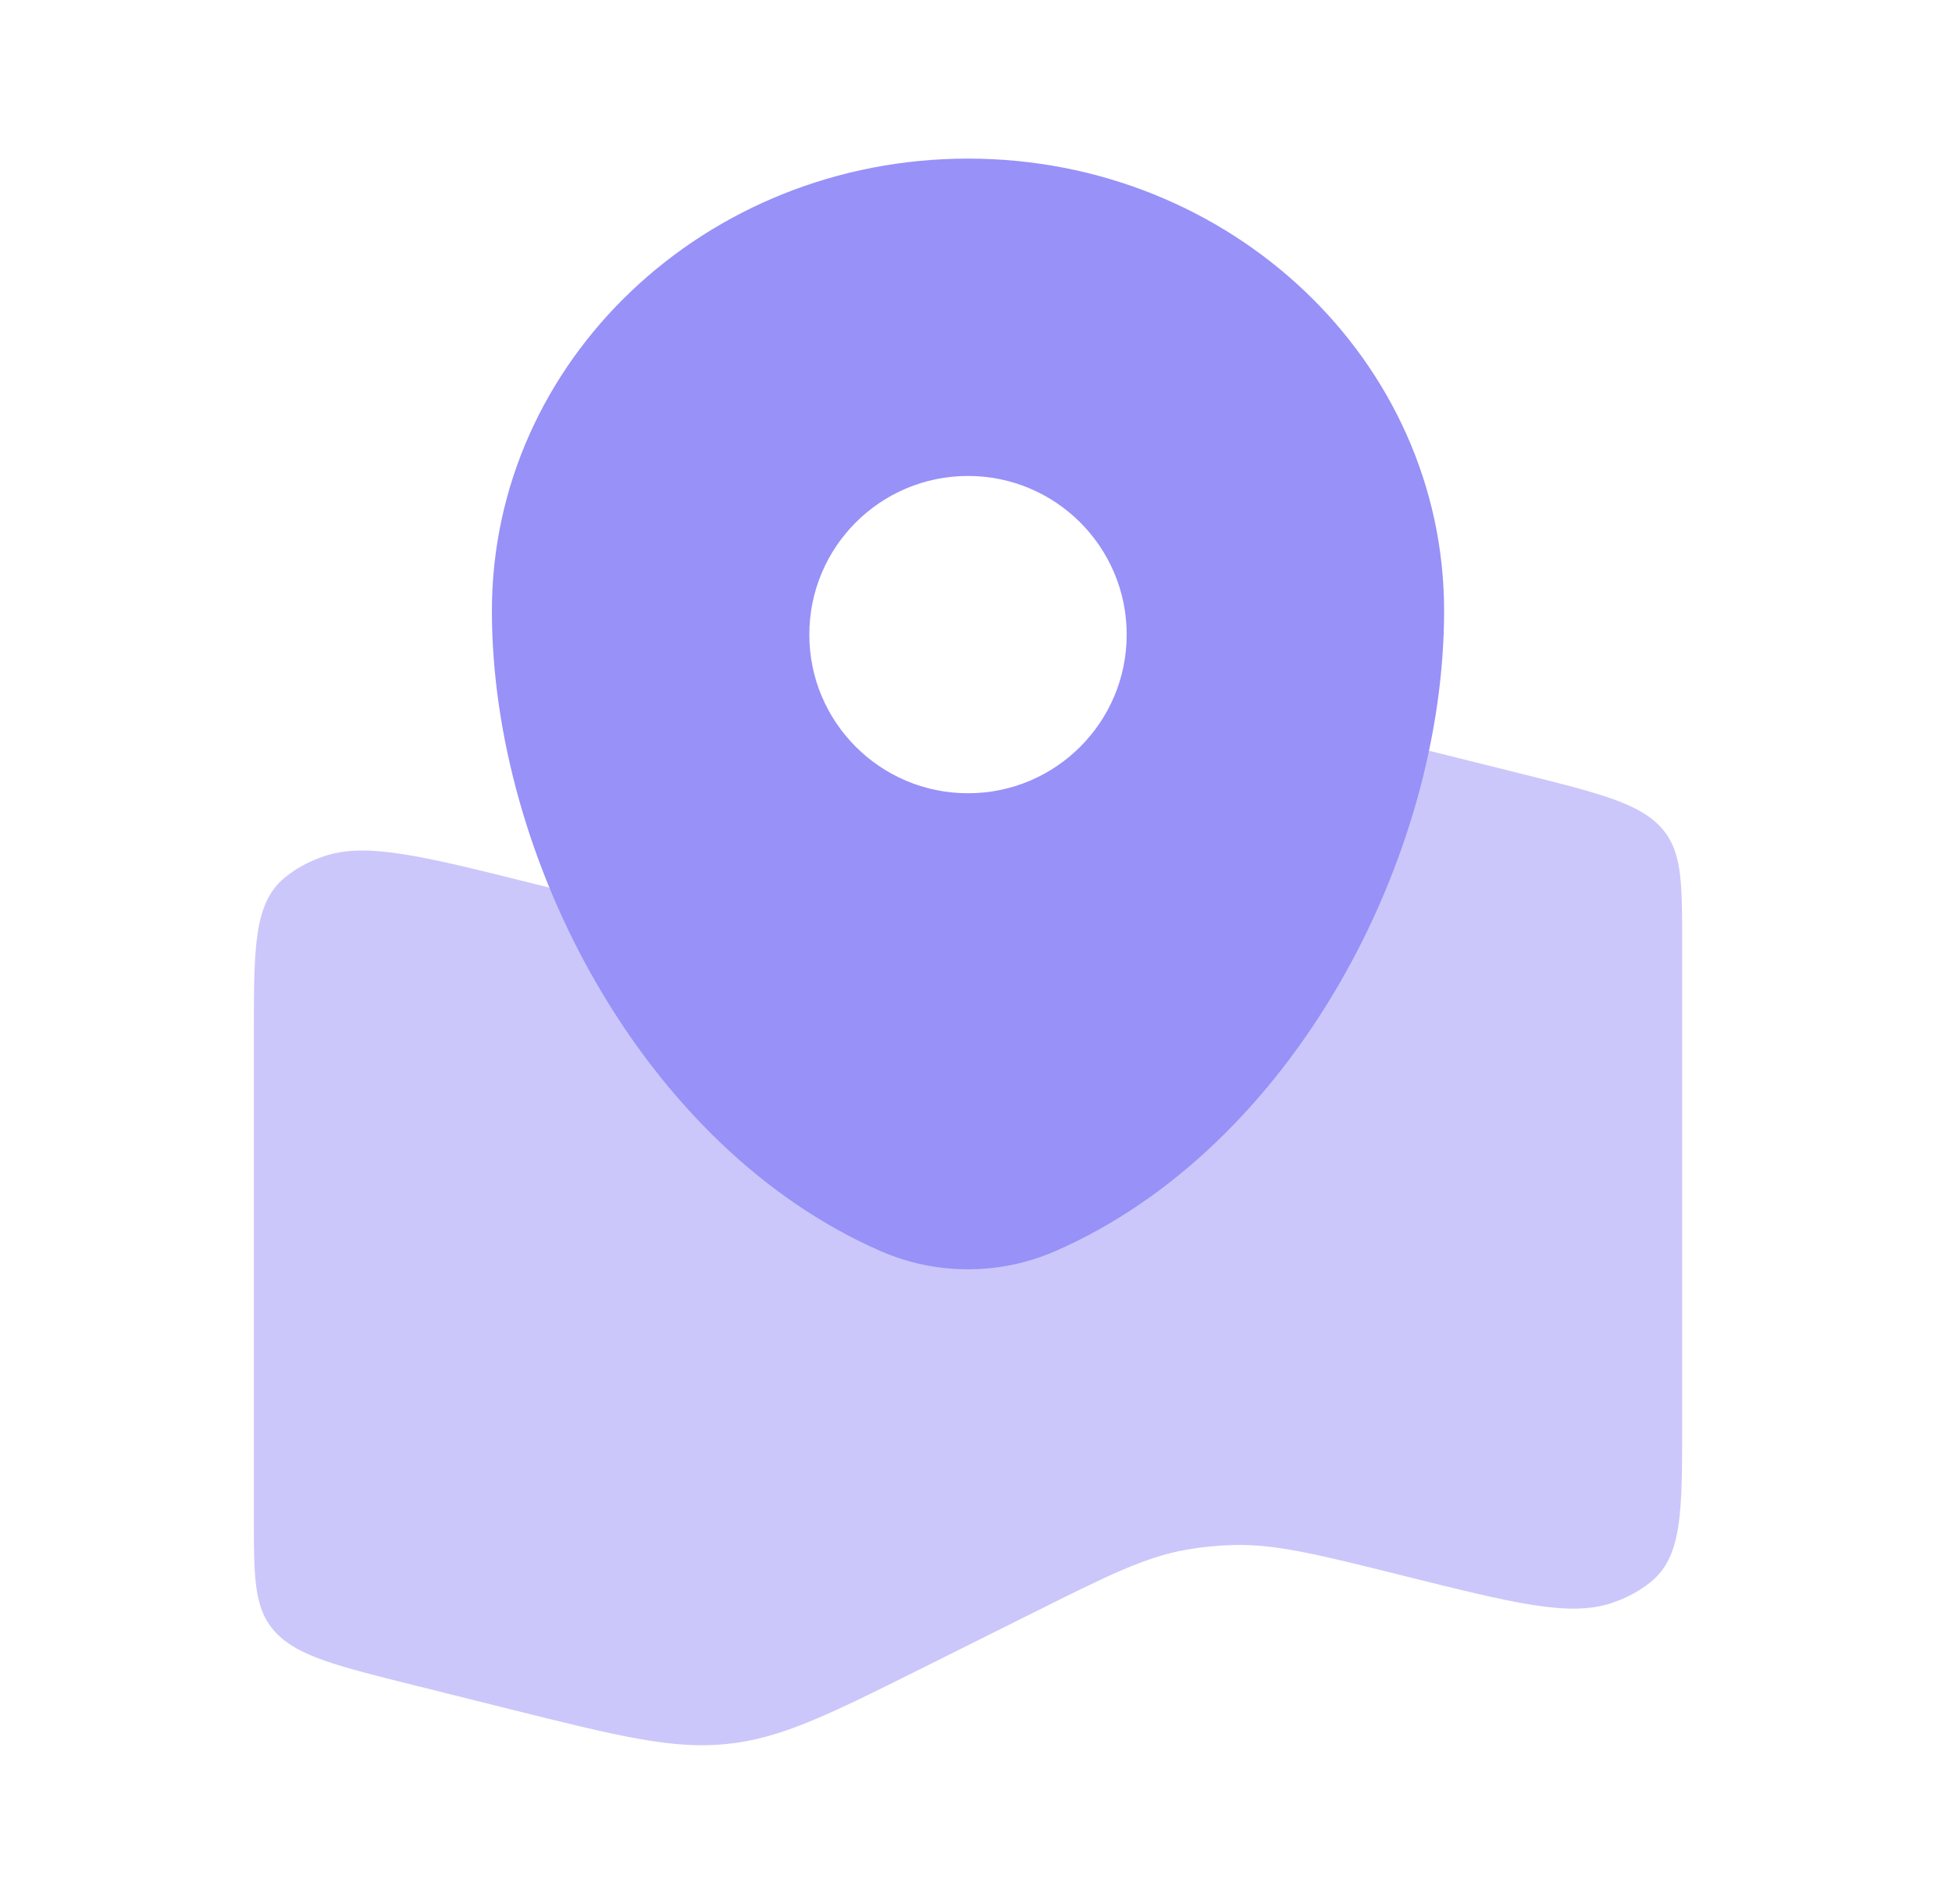 <svg xmlns="http://www.w3.org/2000/svg" width="41" height="40" viewBox="0 0 41 40" fill="none">
  <path opacity="0.5" d="M5.332 21.726C5.332 19.888 5.332 18.969 5.986 18.433C6.219 18.242 6.501 18.09 6.816 17.985C7.702 17.69 8.867 17.98 11.197 18.562C12.976 19.006 13.865 19.228 14.764 19.205C15.094 19.196 15.422 19.163 15.743 19.106C16.619 18.952 17.399 18.562 18.959 17.784L21.263 16.634C23.261 15.637 24.26 15.138 25.407 15.023C26.554 14.908 27.693 15.193 29.972 15.761L31.913 16.245C33.563 16.657 34.388 16.863 34.86 17.353C35.332 17.843 35.332 18.494 35.332 19.796V29.937C35.332 31.775 35.332 32.694 34.678 33.23C34.445 33.421 34.163 33.573 33.848 33.678C32.962 33.973 31.797 33.682 29.467 33.101C27.688 32.657 26.799 32.435 25.9 32.458C25.57 32.467 25.242 32.499 24.921 32.556C24.046 32.711 23.265 33.1 21.705 33.879L19.401 35.029C17.403 36.026 16.404 36.525 15.257 36.639C14.11 36.755 12.971 36.47 10.692 35.902L8.751 35.417C7.101 35.006 6.276 34.8 5.804 34.31C5.332 33.82 5.332 33.169 5.332 31.867V21.726Z" fill="#9891F8"/>
  <path fill-rule="evenodd" clip-rule="evenodd" d="M20.332 3.332C14.809 3.332 10.332 7.586 10.332 12.832C10.332 18.038 13.524 24.113 18.503 26.286C19.664 26.792 21 26.792 22.161 26.286C27.14 24.113 30.332 18.038 30.332 12.832C30.332 7.586 25.855 3.332 20.332 3.332ZM20.332 16.665C22.173 16.665 23.665 15.173 23.665 13.332C23.665 11.491 22.173 9.999 20.332 9.999C18.491 9.999 16.999 11.491 16.999 13.332C16.999 15.173 18.491 16.665 20.332 16.665Z" fill="#9891F8"/>
</svg>